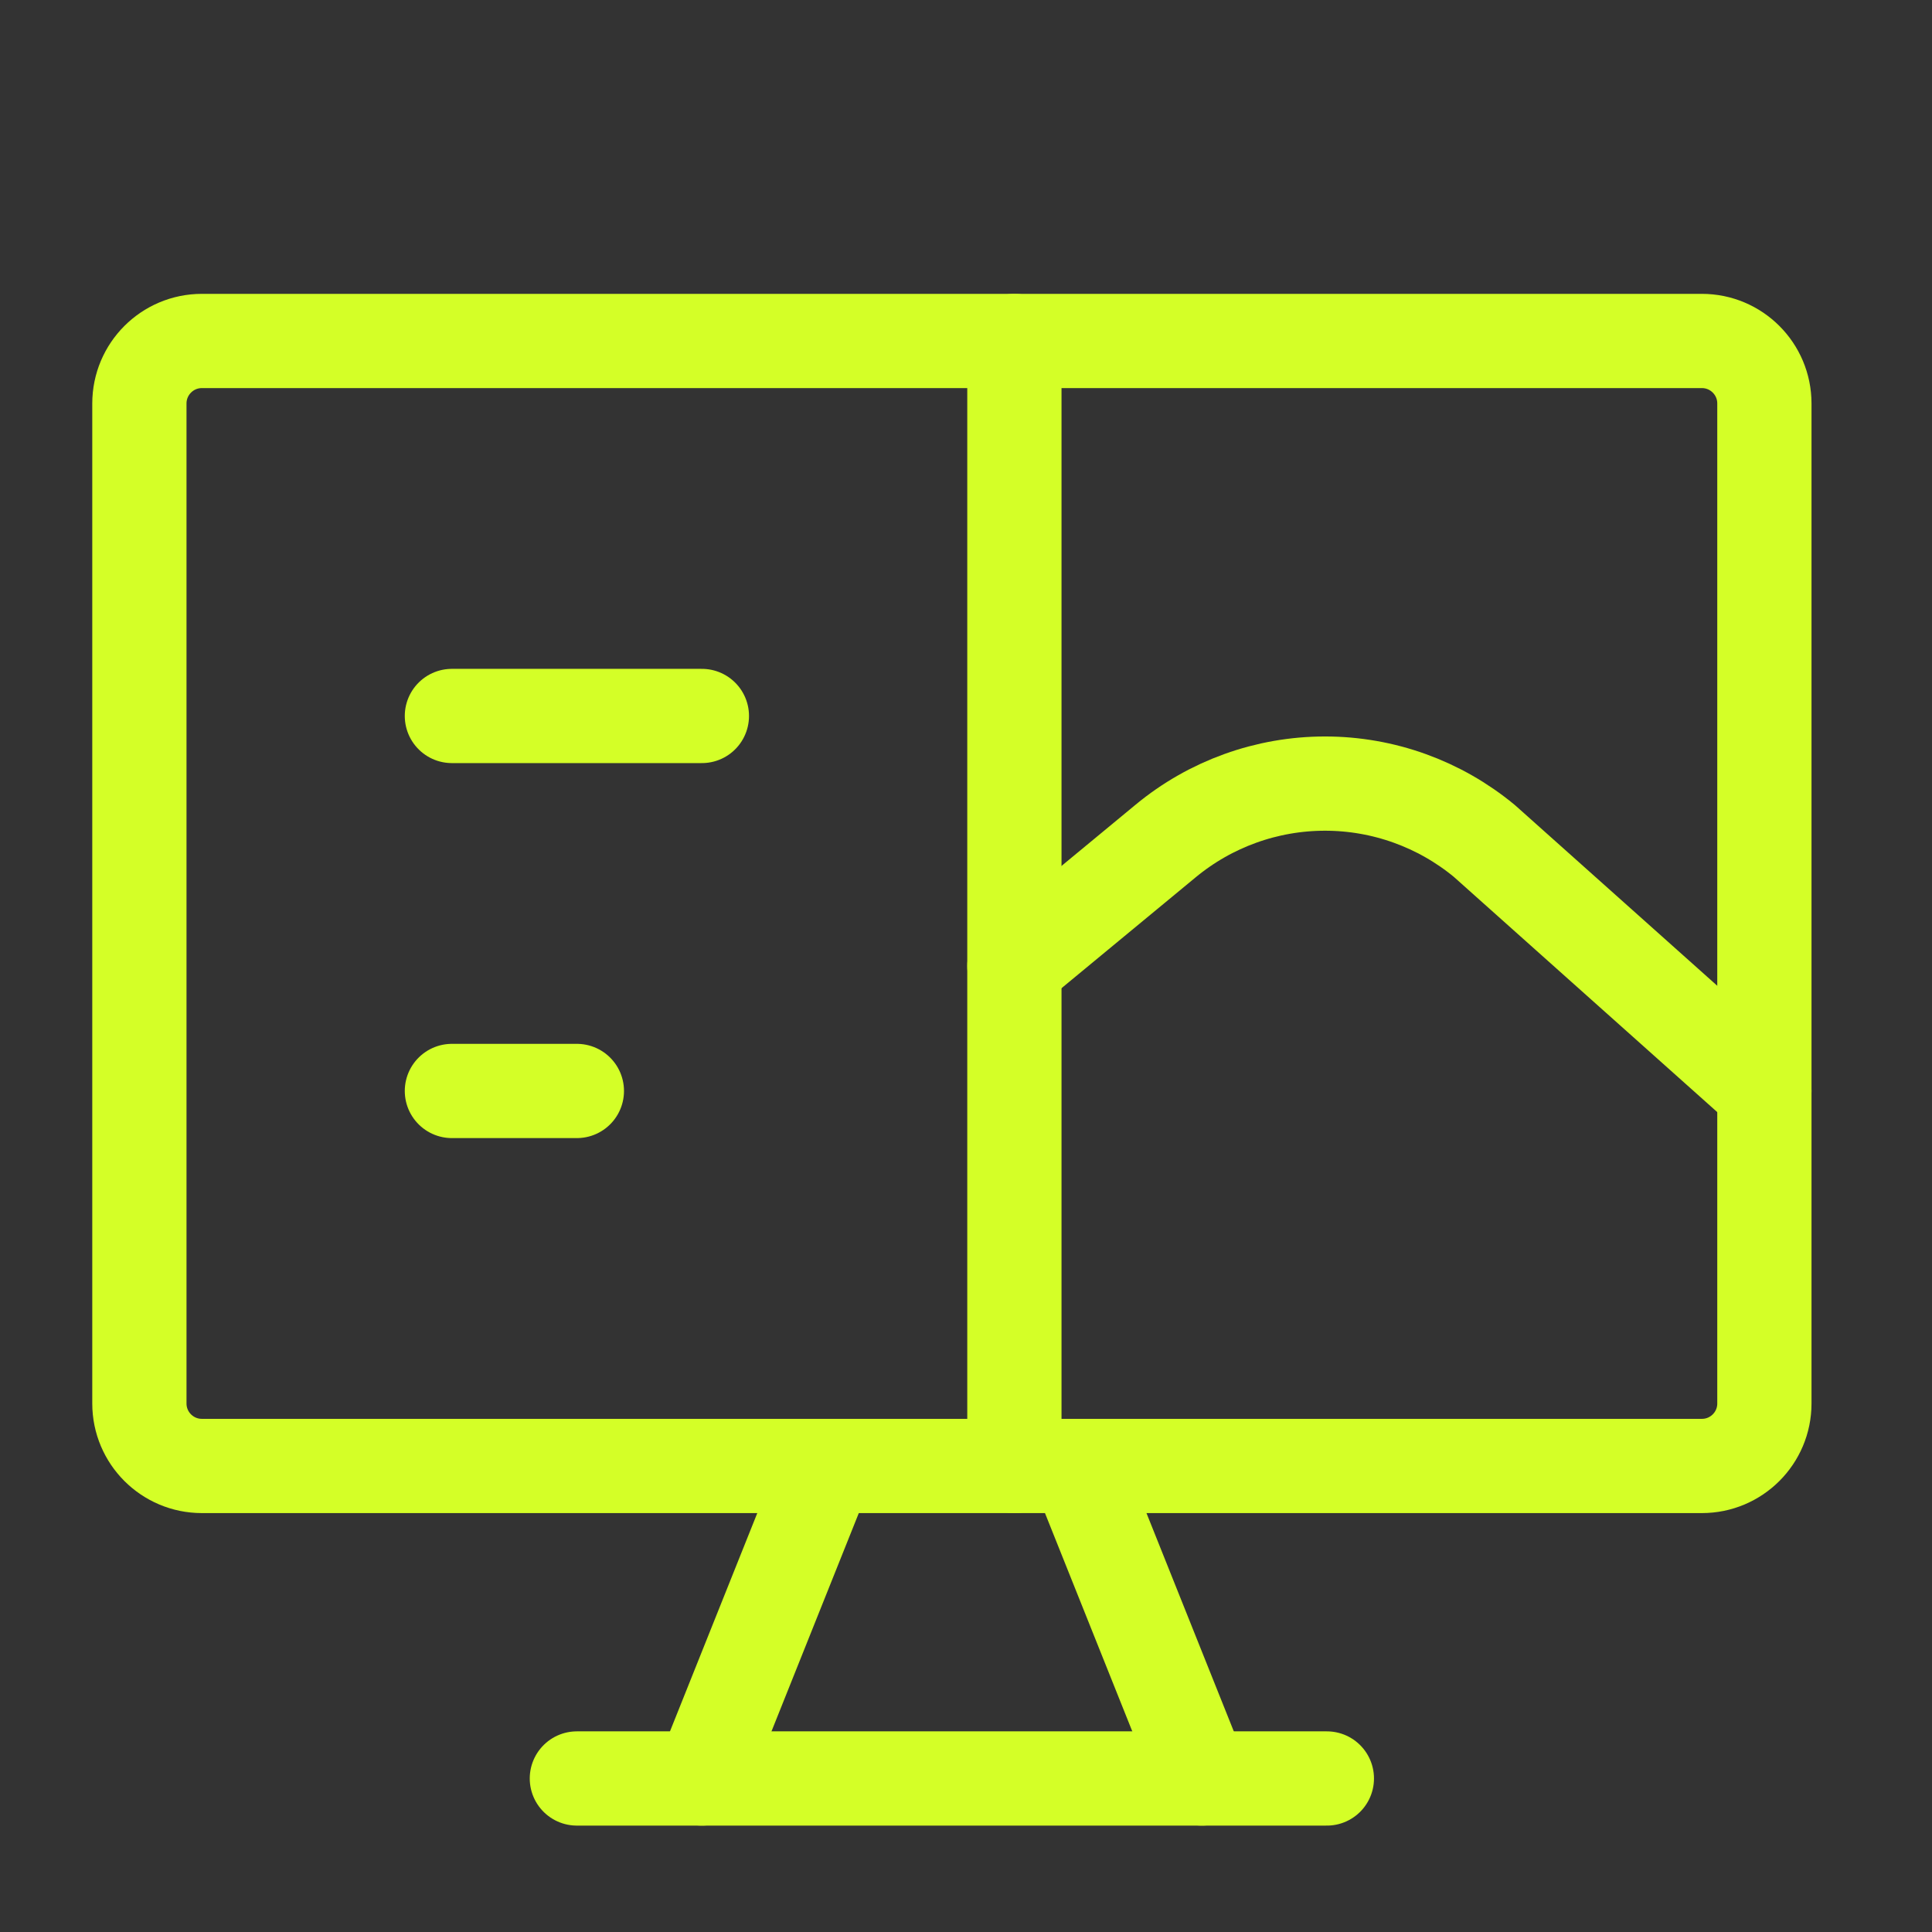 <?xml version="1.0" encoding="UTF-8"?>
<svg xmlns="http://www.w3.org/2000/svg" width="41" height="41" viewBox="0 0 41 41" fill="none">
  <rect x="0" y="0" width="41" height="41" fill="#333333" stroke="none"/>
  <path d="M36.117 7.236H4.284C3.552 7.236 2.958 7.83 2.958 8.563V29.784C2.958 30.517 3.552 31.11 4.284 31.11H36.117C36.849 31.11 37.443 30.517 37.443 29.784V8.563C37.443 7.83 36.849 7.236 36.117 7.236Z" stroke="#D4FF27" stroke-width="2" stroke-linecap="round" stroke-linejoin="round"></path>
  <path d="M17.548 31.11L14.895 37.742" stroke="#D4FF27" stroke-width="2" stroke-linecap="round" stroke-linejoin="round"></path>
  <path d="M22.853 31.11L25.506 37.742" stroke="#D4FF27" stroke-width="2" stroke-linecap="round" stroke-linejoin="round"></path>
  <path d="M12.242 37.742H28.158" stroke="#D4FF27" stroke-width="2" stroke-linecap="round" stroke-linejoin="round"></path>
  <path d="M21.527 7.236V31.11" stroke="#D4FF27" stroke-width="2" stroke-linecap="round" stroke-linejoin="round"></path>
  <path d="M9.59 15.194H14.895" stroke="#D4FF27" stroke-width="2" stroke-linecap="round" stroke-linejoin="round"></path>
  <path d="M9.59 23.152H12.242" stroke="#D4FF27" stroke-width="2" stroke-linecap="round" stroke-linejoin="round"></path>
  <path d="M21.527 20.5L24.737 17.847C25.688 17.06 26.884 16.629 28.119 16.629C29.354 16.629 30.55 17.06 31.501 17.847L37.443 23.153" stroke="#D4FF27" stroke-width="2" stroke-linecap="round" stroke-linejoin="round"></path>
</svg>
